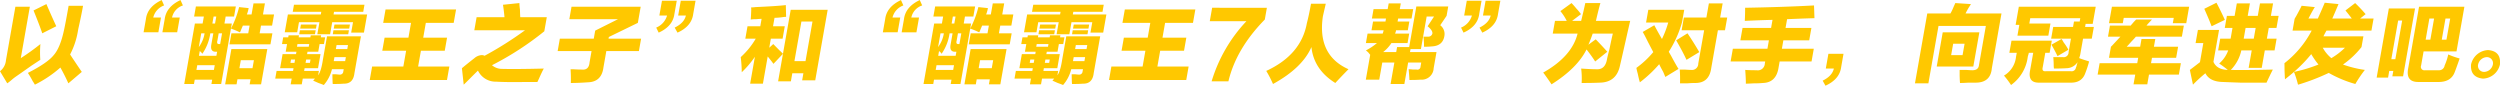 <svg xmlns="http://www.w3.org/2000/svg" width="756.169" height="25.917" viewBox="0 0 814.311 27.91">
  <defs>
    <style>
      .cls-1 {
        fill: #ffc800;
        fill-rule: evenodd;
      }
    </style>
  </defs>
  <path id="以_酷霸王之子_和_酷霸王7人帮_为对手_向冠军进发吧_" data-name="以“酷霸王之子”和“酷霸王7人帮”为对手，向冠军进发吧。" class="cls-1" d="M418.027,1184.06q-1.223,5.685-3.4,8.09-2.086,2.52-8.331,5.69a28.092,28.092,0,0,1,1.6,2.74,10.772,10.772,0,0,1,.682,1.09,38.383,38.383,0,0,0,8.311-5.58q1.414,2.52,2.594,5.14l4.375-3.72q-2.087-3.06-3.809-5.68a25.389,25.389,0,0,0,2.532-7.55c0.026-.15.07-0.4,0.135-0.77,0.66-2.91,1.178-5.43,1.55-7.54h-4.7q-1.06,6.015-1.536,8.09h0Zm-15.8-7.77-3.066,17.4a5.053,5.053,0,0,1-1.95,3.6l2.369,3.94a16.8,16.8,0,0,0,1.4-1.09,16.723,16.723,0,0,1,1.4-1.1c1.162-.8,2.825-1.96,4.992-3.5,1.319-.87,2.311-1.53,2.972-1.96a33.736,33.736,0,0,1,.031-5.14,72.663,72.663,0,0,1-6.388,4.59l2.951-16.74h-4.7Zm5.913,1.21q1.833,4.485,2.845,7.44l4.56-2.3c-1.213-2.63-2.285-5.03-3.211-7.22Zm48.654-1.64-0.784-1.75q-4.653,2.19-5.148,6.23c-0.346,1.97-.6,3.39-0.751,4.27h4.812l0.849-4.82h-2.515a5.276,5.276,0,0,1,3.537-3.93h0Zm-6.125,0-0.784-1.75q-4.653,2.19-5.148,6.23c-0.346,1.97-.6,3.39-0.752,4.27H448.8l0.849-4.82h-2.515a5.567,5.567,0,0,1,3.537-3.93h0Zm9.777,3.61h3.172l-0.405,2.29h-2.516l-3.472,19.69h3.172l0.251-1.42h5.687l-0.251,1.42h3.172l3.473-19.69h-2.407l0.4-2.29h2.735l0.577-3.28H461.021Zm26.036-.66H482.87l0.638-3.61h-3.719l-0.638,3.61H477.62a10.685,10.685,0,0,0,.586-2.08l-3.113-.33a29.635,29.635,0,0,1-2.658,7,22.582,22.582,0,0,1,2.652,1.1,0.758,0.758,0,0,0,.308.11,8.9,8.9,0,0,0,.374-0.88c0.248-.58.434-1.02,0.559-1.31h2.188l-0.443,2.52H472.6l-0.637,3.6h13.344l0.637-3.6h-4.156l0.442-2.52h3.61Zm-12.214,22.75,0.289-1.64h4.266l-0.289,1.64h3.719l2.025-11.48h-11.7l-2.025,11.48h3.718Zm-8.551-16.62H466.7l-0.656,3.71c-0.27,1.54.213,2.3,1.454,2.3h0.438l-0.233,1.31h-5.687l0.27-1.53a2.819,2.819,0,0,1,.83.88,15.489,15.489,0,0,0,2.6-6.67h0Zm14.206,8.75-0.463,2.62h-4.265l0.463-2.62h4.265Zm-12.759,1.64-0.27,1.53H461.2l0.27-1.53h5.687Zm0.861-7.99,0.426-2.4h1.094l-0.619,3.5H468.7c-0.67.07-.9-0.29-0.682-1.1h0Zm-4.168-2.4a10.044,10.044,0,0,1-1.885,4.48l0.791-4.48h1.094Zm3.808-5.47-0.4,2.29h-0.875l0.4-2.29h0.875Zm30.654,6.78h-3.829l0.117-.66h-3.391l-0.116.66h-1.641l-0.386,2.19h1.641l-0.443,2.51h3.5l-0.135.77h-4.375l-0.81,4.59h4.375l-0.154.88H487.31l-0.445,2.51h5.36l-0.328,1.86h3.609l0.328-1.86h3.938a0.843,0.843,0,0,1-.277.33,2.207,2.207,0,0,1-.277.33c0.338,0.14.914,0.4,1.724,0.76q1.236,0.435,1.745.66a12.174,12.174,0,0,0,2.656-5.14h3.828l-0.135.76a1.068,1.068,0,0,1-1.159.99c-0.218,0-.649-0.04-1.292-0.11h-1.093q-0.009.66,0.065,2.73a1.612,1.612,0,0,1,.03.44c1.75,0,2.923-.04,3.521-0.11q3.15,0.105,3.551-3.39l2.121-12.03H503.733l-1.331,7.55q-0.567,3.825-1.562,5.14l0.251-1.42h-4.813l0.154-.88h4.375l0.81-4.59h-4.375l0.135-.77h3.5l0.443-2.51h1.422l0.386-2.19h-1.422l0.116-.66h-3.39Zm-4.3-1.64,0.579-3.28h6.672l-0.694,3.93h4.156l0.694-3.93H512.2l-0.6,3.39h4.156l1.041-5.91H505.861l0.155-.87h9.516l0.4-2.3H492.968l-0.405,2.3h9.3l-0.156.87H490.986l-1.022,5.8h4.047Zm11.588,0.65h5.032l0.23-1.31H505.83Zm-10.937,0h5.14l0.231-1.31h-5.14Zm11.264-1.86h5.031l0.232-1.31h-5.031Zm-10.938,0h5.141l0.232-1.31h-5.14Zm15.572,5.36-0.232,1.32h-3.719l0.233-1.32h3.718Zm-4.414,3.94h3.719l-0.231,1.31h-3.719l0.019-.11Zm-12.045-4.26h3.828l-0.153.87h-3.829Zm2.639,6.12,0.193-1.09h1.422l-0.193,1.09H496.74Zm-3.416-1.09-0.193,1.09h-1.313l0.193-1.09h1.313Zm28.7-11.93H531.1l-0.848,4.82h-7.765l-0.752,4.26H529.5l-0.907,5.14H518.425l-0.771,4.38H542.81l0.771-4.38H533.409l0.908-5.14h7.765l0.752-4.26h-7.765l0.847-4.82h9.078l0.773-4.37H522.8Zm35.435,13.79a96.933,96.933,0,0,0,17.042-11.05l0.81-4.59h-8.64q-0.067-.885-0.1-2.52a16.269,16.269,0,0,1-.181-2.08l-5.346.55q0.308,1.965.489,4.05h-9.078l-0.752,4.26h16.516a116.4,116.4,0,0,1-13.17,8.31,2.007,2.007,0,0,0-.945-0.22,3.937,3.937,0,0,0-2.362.99q-2.792,2.19-4.077,3.28l0.586,5.36c0.612-.58,1.5-1.46,2.65-2.63,0.882-.87,1.545-1.53,1.988-1.96a6.377,6.377,0,0,0,5.925,3.61c2.307,0.14,5.583.18,9.825,0.1h3.609c0.111-.21.286-0.58,0.522-1.09,0.608-1.38,1.129-2.48,1.563-3.28q-8.9.225-13.583,0.11a4.962,4.962,0,0,1-3.288-1.2h0Zm25.91-19.04-0.715,4.05h15.86l-7.436,3.72-0.463,2.63H579.57l-0.714,4.04H589.9l-0.654,3.72c-0.15,1.68-.979,2.45-2.483,2.3-0.875,0-1.854-.04-2.935-0.11h-0.765a42.306,42.306,0,0,1,.084,4.48c1.6,0,3.44-.07,5.508-0.22q4.5-.105,5.113-4.81l0.945-5.36h10.609l0.715-4.04h-10.61l0.1-.55,9.451-4.6,0.926-5.25H583.371Zm39.648,2.3q0.539-3.06.752-4.26h-4.813l-0.847,4.81h2.515c-0.357,1.6-1.574,2.92-3.648,3.94l0.914,1.64q4.629-2.085,5.127-6.13h0Zm-6.125,0q0.539-3.06.752-4.26h-4.813l-0.847,4.81H614.5a6.055,6.055,0,0,1-3.539,3.94l0.805,1.64q4.629-2.085,5.127-6.13h0Zm37.927,21.99,0.463-2.63h3.61l-0.4,2.3h4.265l4.049-22.97H654.771l-4.106,23.3h4.156Zm-12.9-23.63c-0.037,1.46-.1,2.63-0.179,3.5a11.847,11.847,0,0,1,1.769-.11c0.815-.07,1.4-0.11,1.77-0.11l-0.425,2.41H640.7l-0.712,4.05h3.39a25.38,25.38,0,0,1-4.889,6.01,40.542,40.542,0,0,1,.335,4.92,31.277,31.277,0,0,0,4.279-5.03l-1.543,8.75h4.156l1.562-8.86c0.9,1.1,1.525,1.9,1.873,2.41l3.094-3.28a12.539,12.539,0,0,0-1.12-1.1c-0.926-.94-1.606-1.64-2.04-2.07l-1.306,1.2,0.521-2.95h3.828l0.713-4.05h-3.828l0.484-2.74a22.351,22.351,0,0,0,2.553-.21,8.331,8.331,0,0,1,1.222-.11l-0.091-3.83q-2.792.33-9.849,0.65a13.17,13.17,0,0,1-1.442.11c0,0.44.007,0.59,0.032,0.44h0Zm19.939,4.16-2.275,12.9h-3.609l2.275-12.9h3.609Zm35.729-5.25-0.784-1.75q-4.653,2.19-5.147,6.23c-0.347,1.97-.6,3.39-0.752,4.27h4.812l0.849-4.82h-2.515a5.276,5.276,0,0,1,3.537-3.93h0Zm-6.125,0-0.784-1.75q-4.653,2.19-5.147,6.23c-0.347,1.97-.6,3.39-0.752,4.27H689.6l0.849-4.82h-2.515a5.567,5.567,0,0,1,3.537-3.93h0Zm9.777,3.61h3.172l-0.4,2.29h-2.516l-3.472,19.69h3.172l0.251-1.42h5.687l-0.251,1.42h3.172l3.473-19.69h-2.407l0.4-2.29h2.735l0.577-3.28H701.821Zm26.037-.66h-3.61l0.638-3.61h-3.719l-0.638,3.61H718.42a10.616,10.616,0,0,0,.586-2.08l-3.113-.33a29.635,29.635,0,0,1-2.658,7,22.512,22.512,0,0,1,2.652,1.1,0.758,0.758,0,0,0,.308.11,8.9,8.9,0,0,0,.374-0.88c0.248-.58.434-1.02,0.559-1.31h2.188l-0.443,2.52H713.4l-0.637,3.6h13.344l0.637-3.6h-4.156l0.442-2.52h3.61Zm-12.215,22.75,0.289-1.64h4.266l-0.289,1.64h3.719l2.025-11.48h-11.7l-2.025,11.48h3.718Zm-8.551-16.62H707.5l-0.656,3.71c-0.27,1.54.213,2.3,1.454,2.3h0.438l-0.233,1.31h-5.687l0.27-1.53a2.819,2.819,0,0,1,.83.88,15.477,15.477,0,0,0,2.6-6.67h0Zm14.207,8.75-0.464,2.62h-4.265l0.463-2.62h4.266Zm-12.76,1.64-0.27,1.53H702l0.27-1.53h5.687Zm0.862-7.99,0.425-2.4h1.094l-0.619,3.5H709.5c-0.67.07-.9-0.29-0.681-1.1h0Zm-4.169-2.4a10.044,10.044,0,0,1-1.885,4.48l0.792-4.48h1.093Zm3.808-5.47-0.4,2.29h-0.875l0.4-2.29h0.875Zm30.654,6.78h-3.828l0.116-.66h-3.391l-0.116.66h-1.641l-0.386,2.19h1.641l-0.443,2.51h3.5l-0.135.77h-4.375l-0.81,4.59h4.375l-0.154.88H728.11l-0.444,2.51h5.359l-0.328,1.86h3.609l0.328-1.86h3.938a0.843,0.843,0,0,1-.277.33,2.148,2.148,0,0,1-.277.33c0.338,0.14.914,0.4,1.724,0.76q1.236,0.435,1.745.66a12.174,12.174,0,0,0,2.656-5.14h3.828l-0.135.76a1.068,1.068,0,0,1-1.159.99c-0.218,0-.649-0.04-1.292-0.11h-1.093q-0.008.66,0.065,2.73a1.612,1.612,0,0,1,.03.44c1.75,0,2.923-.04,3.521-0.11q3.15,0.105,3.551-3.39l2.121-12.03H744.533l-1.331,7.55q-0.567,3.825-1.562,5.14l0.251-1.42h-4.812l0.153-.88h4.375l0.81-4.59h-4.375l0.135-.77h3.5l0.443-2.51h1.422l0.386-2.19h-1.422l0.117-.66h-3.391Zm-4.3-1.64,0.579-3.28h6.672l-0.694,3.93h4.156l0.694-3.93H753l-0.6,3.39h4.157l1.04-5.91H746.661l0.155-.87h9.516l0.4-2.3H733.768l-0.4,2.3h9.3l-0.155.87H731.786l-1.022,5.8h4.047Zm11.588,0.65h5.032l0.23-1.31H746.63Zm-10.937,0H740.6l0.23-1.31h-5.14Zm11.264-1.86h5.031l0.232-1.31h-5.031Zm-10.938,0h5.141l0.232-1.31h-5.14Zm15.573,5.36-0.233,1.32h-3.719l0.233-1.32h3.719Zm-4.415,3.94h3.719l-0.231,1.31h-3.718l0.018-.11Zm-12.045-4.26h3.828l-0.153.87h-3.828Zm2.639,6.12,0.193-1.09h1.422l-0.193,1.09H737.54Zm-3.416-1.09-0.193,1.09h-1.313l0.193-1.09h1.313Zm28.7-11.93H771.9l-0.848,4.82h-7.765l-0.752,4.26H770.3l-0.907,5.14H759.225l-0.771,4.38H783.61l0.771-4.38H774.209l0.908-5.14h7.765l0.752-4.26h-7.765l0.847-4.82H785.8l0.772-4.37H763.6Zm46.371-1.09,0.675-3.83H792.044l-0.771,4.38H803.2a49.134,49.134,0,0,0-11.327,19.58h5.469q2.524-10.62,11.86-20.13h0Zm13.719,1.09q-1.833,10.395-13.256,15.65a36.413,36.413,0,0,1,2.2,4.26q9.567-5.25,12.514-12.03,0.783,7.335,7.779,11.7,2.025-2.19,4.291-4.48-10.239-4.59-8.328-17.28c0.3-1.32.615-2.66,0.933-4.05h-4.812c-0.426,2.41-.865,4.48-1.32,6.23h0Zm26.3-4.48H844.62l-0.54,3.06h4.594l-0.174.99h-4.047l-0.5,2.84h3.938a5.143,5.143,0,0,1-.3,1.09h-4.922l-0.54,3.07h3.61a19.321,19.321,0,0,1-3.6,2.4q0.287,0.225.759,0.66c0.3,0.37.511,0.62,0.63,0.77l-1.427,8.09h4.375l0.985-5.58H851.4l-1.236,7h4.485l1.235-7h4.266l-0.232,1.31a1,1,0,0,1-1.267.99h-1.093c-0.645-.07-1.149-0.11-1.513-0.11,0.133,1.31.219,2.48,0.258,3.5,1.677,0,2.887-.04,3.628-0.11a3.889,3.889,0,0,0,4.266-3.72l0.926-5.25h-8.64l0.172-.98h3.391l1.871-10.61h2.406l-2.091,3.17q1.717,1.425,1.545,2.4a1.344,1.344,0,0,1-1.267.99h-1.64a24.172,24.172,0,0,1,.186,3.28,22.478,22.478,0,0,0,2.644-.11q3.537-.21,4.009-3.5a3.586,3.586,0,0,0-1.372-3.39l2.071-3.06,0.54-3.06H858.555l-2.332,13.23h-3.938L852,1191.06h-4.265a12.208,12.208,0,0,0,2.707-2.95h5.25l0.54-3.07h-4.594a2.09,2.09,0,0,1,.207-0.54c0.051-.29.082-0.48,0.1-0.55h3.828l0.5-2.84h-3.828l0.174-.99h4.375l0.54-3.06h-4.375l0.329-1.86h-3.938Zm35.955,1.53q0.538-3.06.752-4.26h-4.813l-0.847,4.81h2.515c-0.357,1.6-1.574,2.92-3.648,3.94l0.914,1.64q4.629-2.085,5.127-6.13h0Zm-6.125,0q0.538-3.06.752-4.26h-4.813l-0.847,4.81h2.515a6.055,6.055,0,0,1-3.539,3.94l0.805,1.64q4.629-2.085,5.127-6.13h0Zm26.426-.87a16.09,16.09,0,0,1,2.066,3.17h-3.828l-0.733,4.15h8.093q-1.859,7.44-11.206,12.69c0.06,0.08.151,0.19,0.27,0.33,1.115,1.53,1.93,2.7,2.446,3.5q8.363-5.25,11.413-11.37,1.781,2.3,2.806,3.93l3.949-3.17q-1.732-1.965-3.771-4.05l-2.386,1.75c0.483-1.09.95-2.29,1.4-3.61h6.563q-0.36,1.425-1.125,5.15c-0.442,1.67-.721,2.84-0.836,3.5-0.447,2.11-1.6,3.1-3.474,2.95-1.094,0-2.722-.07-4.882-0.22a25.257,25.257,0,0,1,.153,4.7c2.26,0,4.235-.03,5.927-0.11q5.379-.1,6.542-5.47,0.437-1.845,1.923-8.42,1.028-4.59,1.427-6.23H917.051q0.934-4.05,1.46-5.8h-4.922q-0.611,2.85-1.35,5.8h-2.953l2.9-2.19a17.594,17.594,0,0,0-1.532-1.86c-0.661-.8-1.179-1.38-1.551-1.75Zm28.645-.44-0.731,4.16H940.6a32.311,32.311,0,0,1-2.039,5.35q-1.345-2.3-2.492-4.48l-3.775,2.19c0.393,0.65.966,1.75,1.717,3.28,0.763,1.46,1.337,2.55,1.72,3.28a30.089,30.089,0,0,1-5.5,5.14,17.411,17.411,0,0,0,.438,1.86c0.279,1.31.513,2.26,0.7,2.84a40.871,40.871,0,0,0,6.291-5.9c0.262,0.58.7,1.42,1.308,2.51,0.307,0.73.54,1.28,0.693,1.64l4.292-2.62q-0.774-1.2-2.42-4.27c-0.335-.58-0.585-1.02-0.752-1.31a35.567,35.567,0,0,0,4.322-9.62l0.712-4.05h-11.7Zm18.917,2.51H945.7l-0.733,4.16H952.3l-1.909,10.83a2.049,2.049,0,0,1-2.336,2.08c-0.438,0-1.161-.04-2.167-0.11h-1.531a42.309,42.309,0,0,1,.083,4.48h2.407c1.032-.07,1.84-0.11,2.425-0.11q4.683,0.105,5.352-4.92l2.16-12.25h2.3l0.733-4.16h-2.3l0.81-4.59h-4.484Zm-9.842,7.44c1.4,2.41,2.519,4.52,3.365,6.35l4.163-2.52c-1.232-2.11-2.512-4.16-3.842-6.12Zm35.625-4.04,0.5-2.85q4.632-.21,8.917-0.33l-0.141-4.15q-9.831.54-22.448,0.76c0.014,1.17-.019,2.59-0.1,4.27q4.632-.225,9.027-0.33l-0.463,2.63h-9.3l-0.712,4.04h9.3l-0.483,2.74H961.65l-0.731,4.15h11.265l-0.116.66a2.283,2.283,0,0,1-2.683,2.19c-1.678,0-2.91-.04-3.7-0.11,0.15,2.04.215,3.53,0.2,4.48,0.583,0,1.5-.04,2.753-0.11a23.811,23.811,0,0,0,2.753-.11q4.394-.105,5.153-5.03l0.348-1.97h10.391l0.732-4.15H977.619l0.484-2.74h8.421l0.713-4.04h-8.422Zm18.129,12.68q0.539-3.06.752-4.26h-4.922l-0.848,4.81h2.625c-0.357,1.6-1.574,2.92-3.648,3.94l0.914,1.64q4.629-2.085,5.127-6.13h0Zm40.5-17.39a23.386,23.386,0,0,1,1.13-2.08,10.289,10.289,0,0,0,.61-0.98l-5.08-.33c-0.13.29-.31,0.7-0.54,1.2a17.923,17.923,0,0,1-1.04,2.19h-7.55l-4.01,22.75h4.37l3.3-18.7h15.42l-2.25,12.8c-0.12,1.09-.84,1.64-2.15,1.64-0.44,0-1.13-.04-2.06-0.11h-2.08v1.86q0.045,1.635.12,2.4c0.66,0,1.58-.03,2.76-0.11h2.08q5.115,0.12,5.53-4.7l3.14-17.83h-11.7Zm-7.43,6.13-1.96,11.15h11.92l1.97-11.15h-11.93Zm7.12,3.72-0.66,3.71h-3.72l0.66-3.71h3.72Zm17.83-6.13-0.62,3.5h10.07l0.69-3.94h-6.89l0.31-1.75h16.29l-0.19,1.1h-1.86l-0.31,1.75H1066l-0.67,3.83h6.45l-0.77,4.37a1.576,1.576,0,0,1-1.82,1.64h-3.17c0.06,0.44.11,1.2,0.14,2.3a10.688,10.688,0,0,0,.08,1.42c1.6,0,2.95-.04,4.06-0.11a4.383,4.383,0,0,0,3.63-1.97,6.292,6.292,0,0,1-.26.88,2.523,2.523,0,0,1-.27.87,1.406,1.406,0,0,1-1.63,1.2h-8.21c-0.88.08-1.21-.36-0.97-1.31l0.83-4.7h1.42l0.7-3.94h-13.13l-0.69,3.94h2.41c-0.08.44-.16,0.87-0.24,1.31a8.082,8.082,0,0,1-3.92,6.13,28.112,28.112,0,0,1,2.3,3.06,13.314,13.314,0,0,0,5.43-9.08,2.542,2.542,0,0,0,.06-0.33,7.118,7.118,0,0,0,.3-1.09h1.43l-1.01,5.69q-0.84,4.155,3.01,4.04h10.06q3.81,0.12,4.93-3.17a32.763,32.763,0,0,0,1.21-3.72,3.774,3.774,0,0,0-.62-0.22q-1.77-.54-2.58-0.87,0.015-.1.06-0.33a3.814,3.814,0,0,0,.22-0.66l0.95-5.35h2.84l0.68-3.83h-2.85l0.17-.99h2.3l0.99-5.58H1054.8l-1.04,5.91h1.2Zm12.43,10.17,3.54-2.08a17.169,17.169,0,0,0-1.55-2.4,8.032,8.032,0,0,0-.68-1.1l-3.28,1.86c0.83,1.46,1.49,2.7,1.97,3.72h0Zm16.45-6.34h4.05l-2.44,2.62a6.7,6.7,0,0,1-.66.66l-0.63,3.61h9.51l-0.31,1.75h-12.25l-0.65,3.72h12.25l-0.56,3.17h4.48l0.56-3.17h9.73l0.66-3.72h-9.73l0.31-1.75h7.87l0.64-3.61h-7.88l0.45-2.52h-4.49l-0.44,2.52h-4.38c0.36-.36.85-0.91,1.49-1.64,0.71-.73,1.21-1.27,1.5-1.64h14.98l0.64-3.61H1096.4a6.852,6.852,0,0,1,.55-0.66l1.22-1.31h-5.14a13.066,13.066,0,0,0-1.22,1.31,6.852,6.852,0,0,0-.55.66h-6.78Zm4.82-4.38,0.31-1.75h16.29l-0.31,1.75h4.38l0.94-5.36h-25.15l-0.95,5.36h4.49Zm50.1,5.04h-3.17l0.62-3.5h2.51l0.7-3.94h-2.52l0.71-4.05h-4.26l-0.72,4.05h-3.28l0.72-4.05h-4.27l-0.71,4.05h-2.52l-0.69,3.94h2.51l-0.61,3.5h-3.39l-0.68,3.82h3.28a10.23,10.23,0,0,1-2.94,4.27c0.98,0.66,1.91,1.35,2.81,2.08q-3.6-.1-4.68-2.63l1.83-10.39h-6.89l-0.75,4.27h2.51l-1.09,6.23c-0.94.73-2.03,1.57-3.29,2.52l1.01,4.81a48.821,48.821,0,0,1,4.05-3.72c0.91,1.82,2.79,2.77,5.62,2.84,1.81,0.08,3.73.15,5.76,0.22h8.53c0.71-1.53,1.39-2.95,2.06-4.26q-9.885.225-13.69,0.11a12.921,12.921,0,0,0,3.42-6.35h3.39l-1,5.69h4.26l1-5.69h3.18Zm-23.55-9.74c0.83,1.9,1.43,3.28,1.78,4.16,0.25,0.65.45,1.16,0.61,1.53l4.3-2.08q-1.17-2.625-2.73-5.58Zm16.73,6.24-0.62,3.5h-3.28l0.62-3.5h3.28Zm22.07,2.73c0.11-.22.28-0.55,0.5-0.98,0.21-.37.37-0.66,0.49-0.88h14.65l0.7-3.94h-4.38l1.78-1.42a48.739,48.739,0,0,0-3.41-3.61l-3.16,2.41c0.9,1.09,1.59,1.97,2.06,2.62h-6.35c0.24-.51.54-1.2,0.92-2.08,0.49-1.16.87-2.04,1.11-2.62l-4.51-.44a2.3,2.3,0,0,1-.21.55c-0.74,1.75-1.42,3.28-2.01,4.59h-3.06c0.11-.22.38-0.72,0.81-1.53,0.55-1.02.97-1.75,1.27-2.19l-4.3-.43c-0.35.73-.9,1.78-1.66,3.17-0.3.51-.51,0.87-0.63,1.09l-0.67,3.83h6.23a32.456,32.456,0,0,1-8.87,10.61c0.01,0.37.02,1.13,0.03,2.3,0.05,1.38.1,2.37,0.14,2.95,1.02-.8,2-1.6,2.94-2.41a34.522,34.522,0,0,1,1.2,3.72,0.911,0.911,0,0,0,.15.44,70.01,70.01,0,0,0,9.97-3.83,38.717,38.717,0,0,0,8.66,3.61,41.237,41.237,0,0,1,3.1-4.59,35.419,35.419,0,0,1-7.12-1.75,28.538,28.538,0,0,0,6.03-5.69l0.62-3.5h-13.02Zm-9.59,11.59a46.324,46.324,0,0,0,5.62-5.79,24.544,24.544,0,0,0,2.35,3.39,46.509,46.509,0,0,1-7.97,2.4h0Zm16.59-7.87a22.832,22.832,0,0,1-4.42,3.39,11.6,11.6,0,0,1-2.8-3.39h7.22Zm32.47,5.8a1.8,1.8,0,0,1-1.91,1.53h-4.48a1.13,1.13,0,0,1-1.27-1.53l0.81-4.6h10.72l2.57-14.55h-14.77l-3.53,20.02c-0.61,3.06.55,4.56,3.48,4.48h6.12c2.76,0.08,4.57-.91,5.45-2.95q0.57-1.41,1.7-4.7a26.765,26.765,0,0,1-3.71-1.31,18.207,18.207,0,0,1-1.18,3.61h0Zm-22.13,3.93h3.72l0.38-2.18h1.32l-0.31,1.75h3.5l3.89-22.1h-8.53Zm8.31-18.59-2.22,12.58h-1.31l2.22-12.58h1.31Zm10.4-.66-1.22,6.89h-1.53l1.21-6.89h1.54Zm4.03,6.89h-1.53l1.21-6.89h1.54Zm13.53,3.39a5.944,5.944,0,0,0-5.53,4.71q-0.3,4.155,3.89,4.59a5.878,5.878,0,0,0,5.52-4.59q0.435-4.38-3.88-4.71h0Zm-1.25,7.11a1.971,1.971,0,0,1-1.98-2.4,3.022,3.022,0,0,1,2.83-2.41,1.983,1.983,0,0,1,1.98,2.41,3.011,3.011,0,0,1-2.83,2.4h0Z" transform="translate(-397.219 -1174.09)"/>
</svg>
